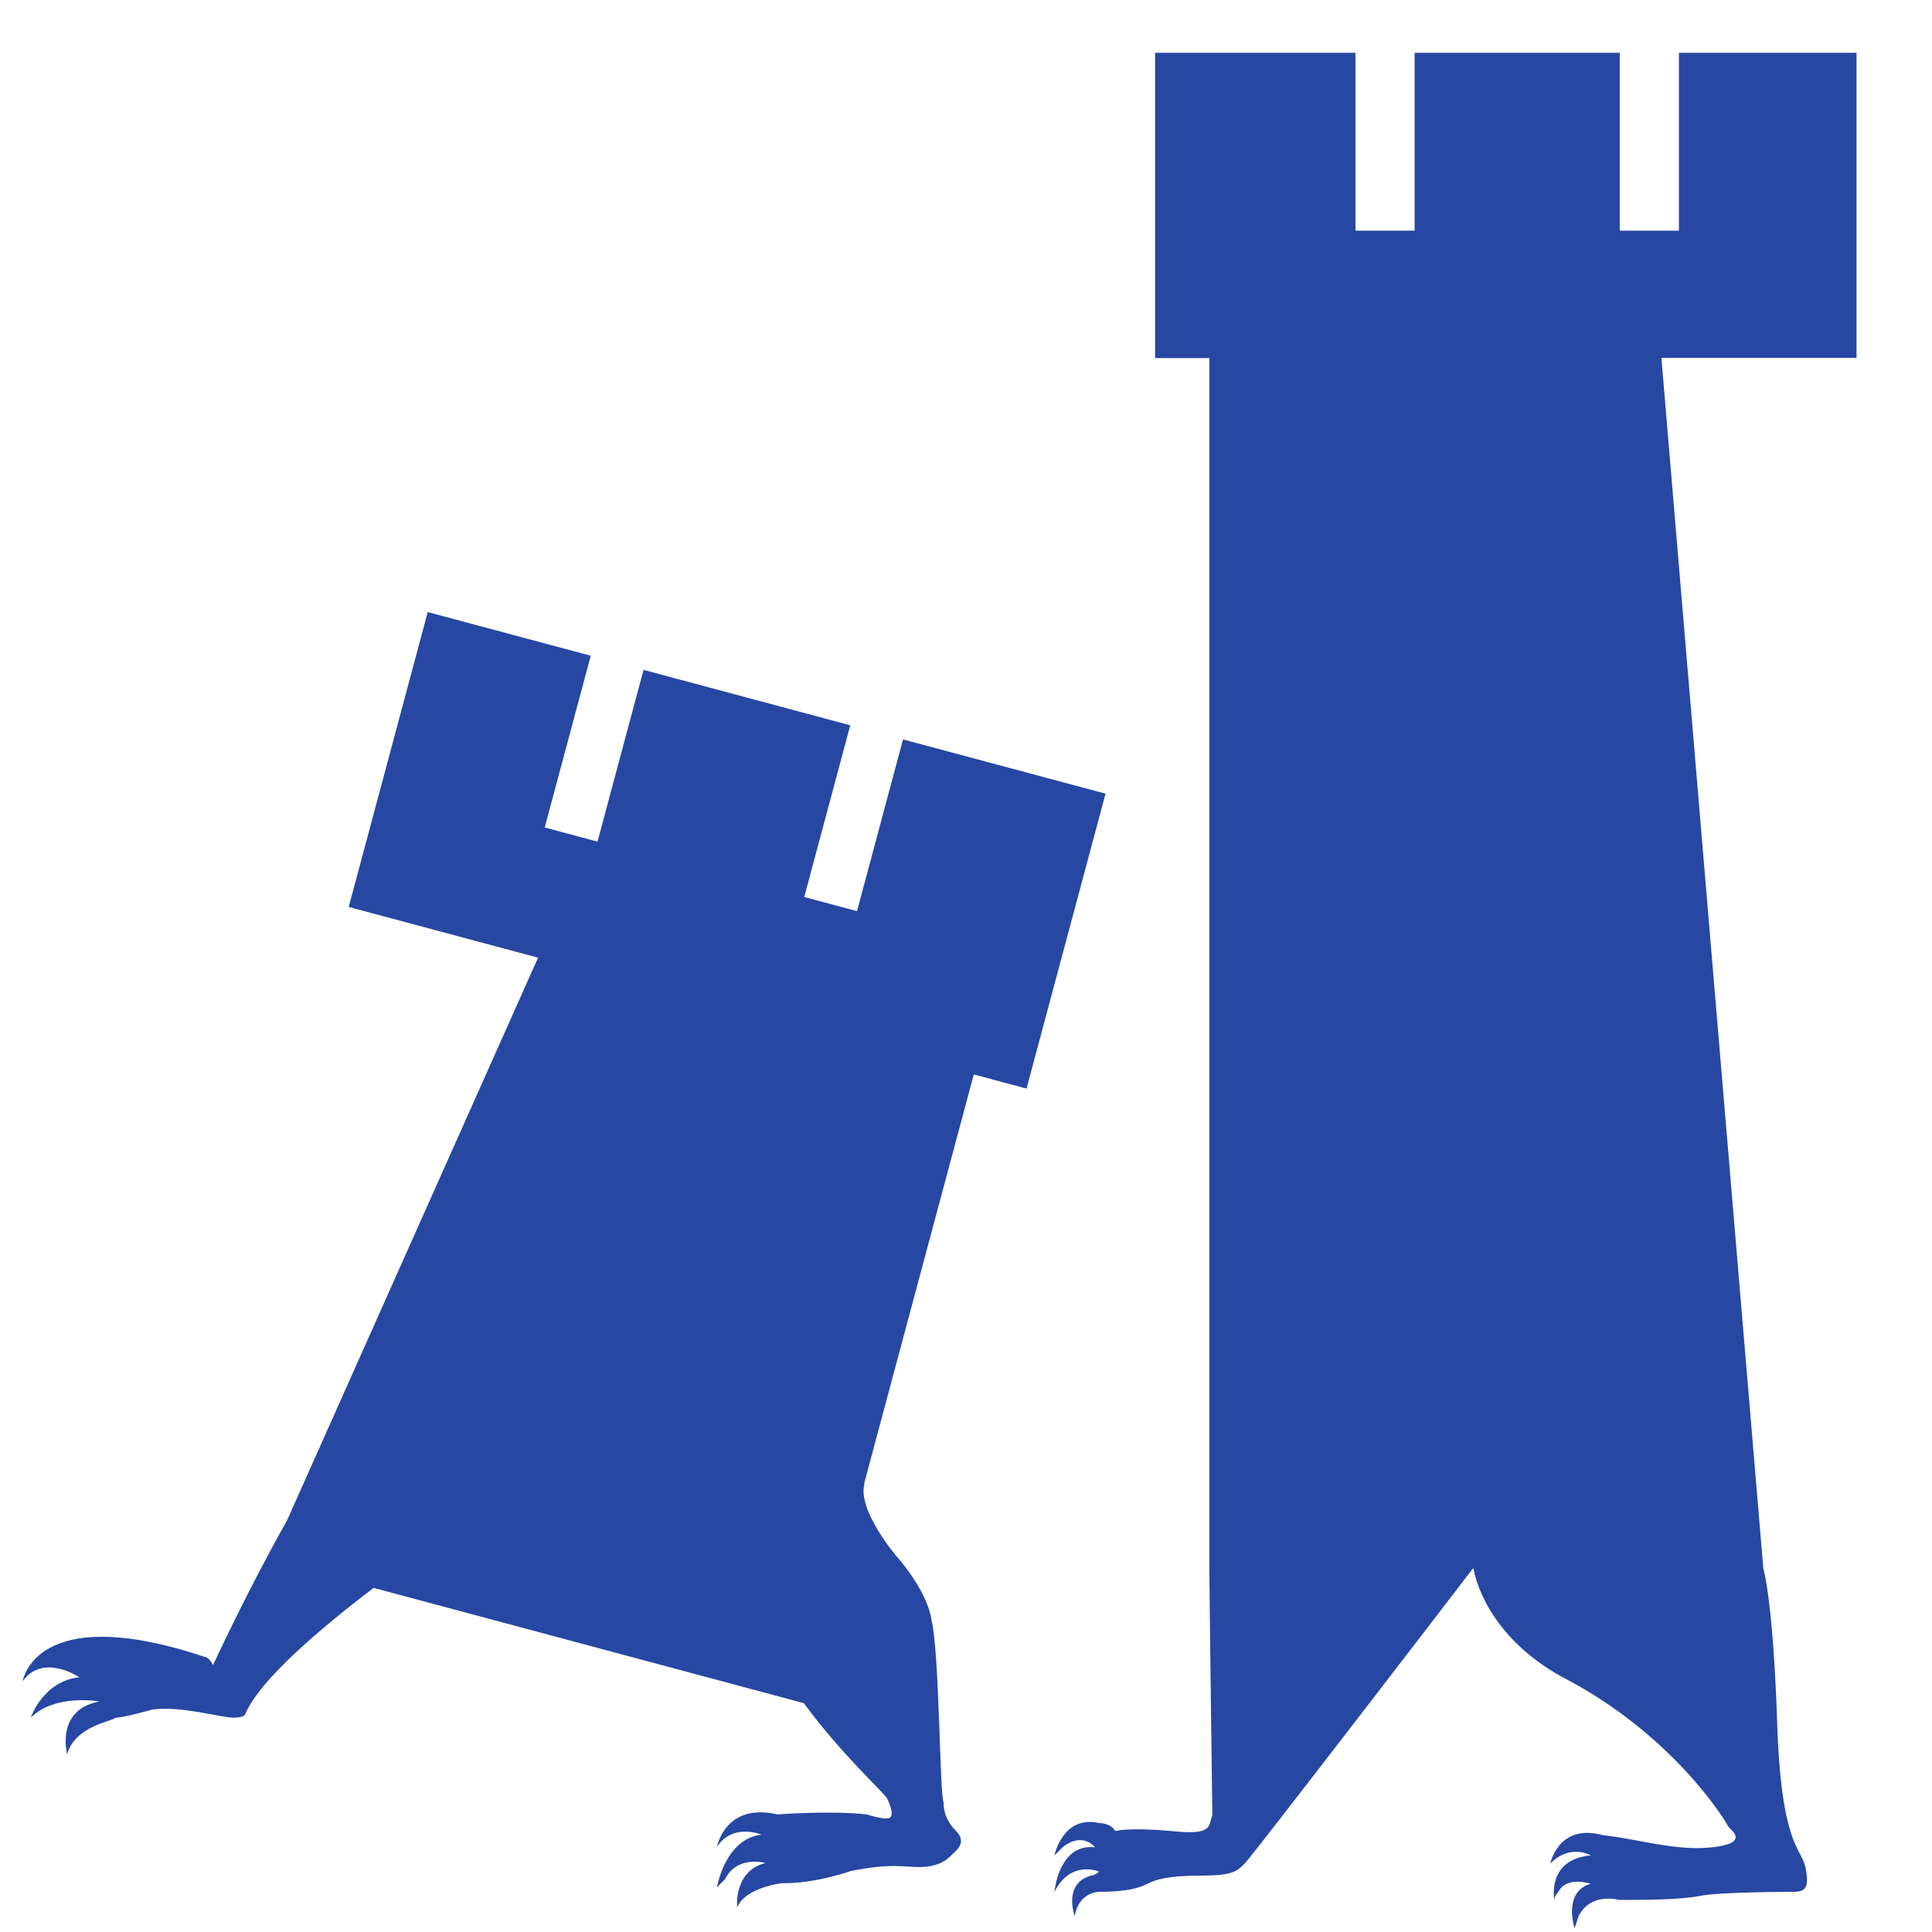<svg xmlns="http://www.w3.org/2000/svg" fill="none" viewBox="0 0 512 512" height="512" width="512">
<path fill="#2747A3" d="M359.211 61.119H374.893V14H429.252V61.119H444.934V14H492V94.856H440.29L467.303 415.689C467.306 415.695 467.309 415.702 467.312 415.708C467.312 415.708 469.887 424.142 470.955 456.255C472.039 489.549 477.398 489.551 478.472 494.913C479.542 500.281 478.471 501.353 475.253 501.353C475.112 501.353 455.924 501.357 450.581 502.42C445.225 503.497 435.519 503.498 429.083 503.498C429.02 503.48 421.564 501.38 418.356 507.788L417.281 511.003C417.251 510.911 414.101 501.343 421.578 499.209C421.578 499.209 415.141 497.058 412.997 501.353C412.969 501.381 411.923 502.435 411.923 503.498C411.923 503.498 409.776 492.769 421.578 491.698C421.578 491.698 416.215 488.474 410.843 493.846C410.843 493.846 412.997 483.111 424.788 486.34C434.453 487.407 444.148 490.624 453.795 489.55C463.451 488.473 459.168 485.263 458.093 484.186C457.013 482.048 443.07 459.467 414.063 444.458C394.023 433.431 390.835 417.731 390.501 415.708H390.297C386.894 420.171 331.946 491.766 329.869 493.846C327.718 495.987 326.643 497.057 318.064 497.057C309.482 497.057 306.262 498.128 304.122 499.209C301.978 500.283 298.762 501.353 291.247 501.353C291.195 501.353 285.876 501.384 284.816 507.788C284.781 507.694 281.635 499.196 289.101 497.057C289.111 497.057 290.181 497.052 291.247 495.987C291.19 495.962 283.728 492.803 279.446 501.353C279.446 501.353 280.525 488.473 290.177 489.55C290.168 489.539 286.952 485.268 281.594 489.55L279.446 491.698C279.459 491.633 281.623 480.978 291.247 483.112C291.247 483.112 294.47 483.111 295.539 485.262C295.556 485.256 298.794 484.187 310.557 485.262C321.284 486.339 320.216 484.185 321.286 480.971C321.286 480.971 320.494 421.558 320.494 415.708H320.488V94.906H306.112L306.116 14H359.211V61.119Z"></path>
<path fill="#2747A3" d="M156.551 173.777L144.356 219.291L158.347 223.041L170.542 177.527L225.328 192.206L213.132 237.719L227.116 241.467L239.311 195.953L292.981 210.333L272.039 288.487L258.065 284.737L229.017 393.124L229.095 393.282C227.145 400.107 237.408 412.349 238.27 413.217C238.341 413.299 245.779 421.832 246.854 429.299C248.992 437.883 248.993 475.474 250.067 477.625C250.067 478.689 250.067 481.918 253.283 485.128C256.502 488.346 253.283 490.489 252.211 491.563C251.139 492.634 248.992 494.785 243.632 494.785C239.343 494.785 236.123 493.705 225.396 495.859C215.74 499.074 209.304 499.074 207.164 499.074C207.054 499.086 197.498 500.179 195.361 505.507C195.36 505.493 194.298 495.859 202.874 493.706C202.815 493.689 195.35 491.59 192.143 497.996L190.002 500.148C190.002 500.148 192.142 487.277 201.8 486.202C201.735 486.175 194.273 483.012 190.002 489.423C190.018 489.338 192.194 477.637 206.092 480.84C206.212 480.831 220.081 479.767 229.687 480.84C229.726 480.853 232.918 481.916 235.051 481.916C237.2 481.916 236.124 478.688 235.051 476.547C234.395 475.227 222.825 464.733 213.028 451.357L99.004 420.804C84.65 431.772 69.011 445.038 65.046 454.124C65.045 454.151 65.004 455.202 61.824 455.202C58.61 455.201 47.882 451.991 40.326 453.058C40.257 453.077 32.806 455.202 30.669 455.202C29.596 456.275 19.946 457.351 17.797 464.859C17.759 464.715 14.656 453.045 26.378 450.913C26.257 450.891 14.549 448.796 8.148 455.202C8.176 455.117 11.408 445.544 21.016 444.478C20.93 444.421 11.341 438.028 6 445.549L6.051 445.311C6.57 443.004 12.041 424.993 54.319 439.112C54.339 439.112 55.399 439.134 56.465 441.26C56.5 441.183 65.692 421.261 76.055 402.953L142.59 253.796L92.413 240.351L113.353 162.203L156.551 173.777Z"></path>
</svg>
